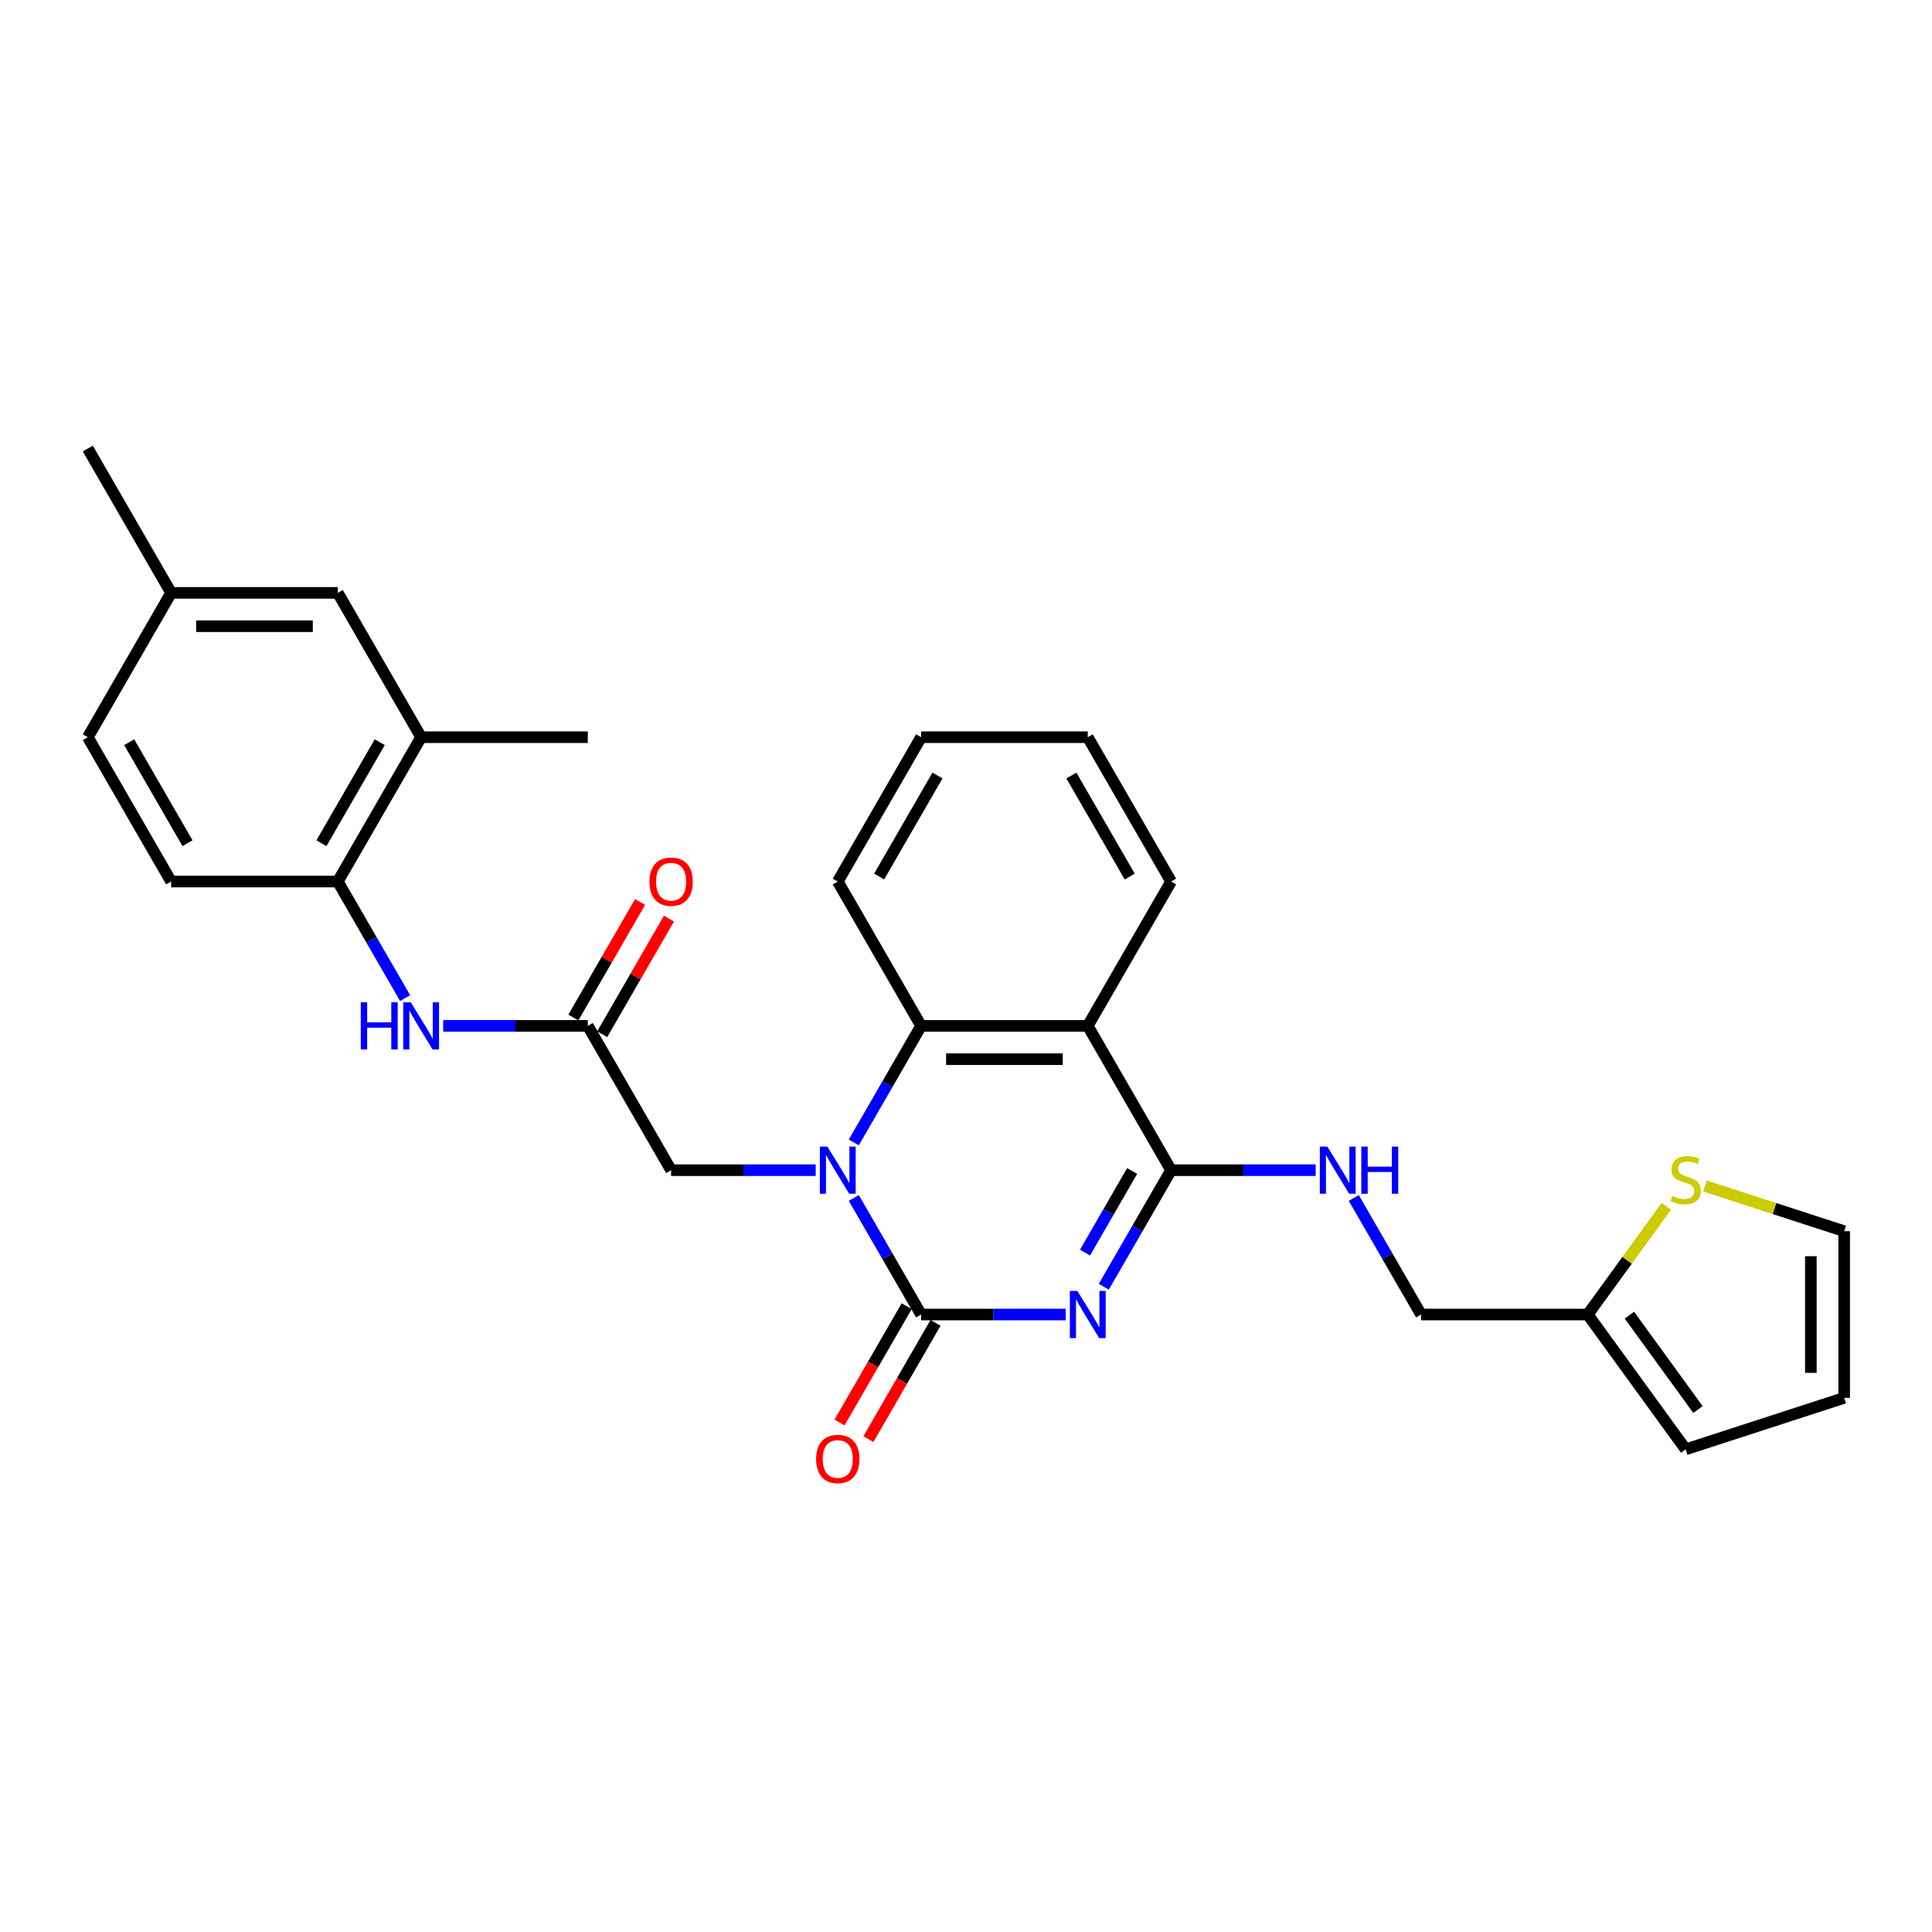 <?xml version='1.0' encoding='iso-8859-1'?>
<svg version='1.1' baseProfile='full'
              xmlns='http://www.w3.org/2000/svg'
                      xmlns:rdkit='http://www.rdkit.org/xml'
                      xmlns:xlink='http://www.w3.org/1999/xlink'
                  xml:space='preserve'
width='1000px' height='1000px' viewBox='0 0 1000 1000'>
<!-- END OF HEADER -->
<rect style='opacity:1.0;fill:#FFFFFF;stroke:none' width='1000' height='1000' x='0' y='0'> </rect>
<path class='bond-0' d='M 551.6,680.394 L 514.18,680.394' style='fill:none;fill-rule:evenodd;stroke:#0000FF;stroke-width:6px;stroke-linecap:butt;stroke-linejoin:miter;stroke-opacity:1' />
<path class='bond-0' d='M 514.18,680.394 L 476.759,680.394' style='fill:none;fill-rule:evenodd;stroke:#000000;stroke-width:6px;stroke-linecap:butt;stroke-linejoin:miter;stroke-opacity:1' />
<path class='bond-2' d='M 571.318,666.023 L 588.734,635.857' style='fill:none;fill-rule:evenodd;stroke:#0000FF;stroke-width:6px;stroke-linecap:butt;stroke-linejoin:miter;stroke-opacity:1' />
<path class='bond-2' d='M 588.734,635.857 L 606.151,605.69' style='fill:none;fill-rule:evenodd;stroke:#000000;stroke-width:6px;stroke-linecap:butt;stroke-linejoin:miter;stroke-opacity:1' />
<path class='bond-2' d='M 561.602,648.347 L 573.793,627.231' style='fill:none;fill-rule:evenodd;stroke:#0000FF;stroke-width:6px;stroke-linecap:butt;stroke-linejoin:miter;stroke-opacity:1' />
<path class='bond-2' d='M 573.793,627.231 L 585.985,606.114' style='fill:none;fill-rule:evenodd;stroke:#000000;stroke-width:6px;stroke-linecap:butt;stroke-linejoin:miter;stroke-opacity:1' />
<path class='bond-1' d='M 476.759,680.394 L 459.343,650.228' style='fill:none;fill-rule:evenodd;stroke:#000000;stroke-width:6px;stroke-linecap:butt;stroke-linejoin:miter;stroke-opacity:1' />
<path class='bond-1' d='M 459.343,650.228 L 441.926,620.061' style='fill:none;fill-rule:evenodd;stroke:#0000FF;stroke-width:6px;stroke-linecap:butt;stroke-linejoin:miter;stroke-opacity:1' />
<path class='bond-13' d='M 469.289,676.081 L 451.912,706.179' style='fill:none;fill-rule:evenodd;stroke:#000000;stroke-width:6px;stroke-linecap:butt;stroke-linejoin:miter;stroke-opacity:1' />
<path class='bond-13' d='M 451.912,706.179 L 434.535,736.277' style='fill:none;fill-rule:evenodd;stroke:#FF0000;stroke-width:6px;stroke-linecap:butt;stroke-linejoin:miter;stroke-opacity:1' />
<path class='bond-13' d='M 484.23,684.708 L 466.853,714.805' style='fill:none;fill-rule:evenodd;stroke:#000000;stroke-width:6px;stroke-linecap:butt;stroke-linejoin:miter;stroke-opacity:1' />
<path class='bond-13' d='M 466.853,714.805 L 449.476,744.903' style='fill:none;fill-rule:evenodd;stroke:#FF0000;stroke-width:6px;stroke-linecap:butt;stroke-linejoin:miter;stroke-opacity:1' />
<path class='bond-7' d='M 422.208,605.69 L 384.788,605.69' style='fill:none;fill-rule:evenodd;stroke:#0000FF;stroke-width:6px;stroke-linecap:butt;stroke-linejoin:miter;stroke-opacity:1' />
<path class='bond-7' d='M 384.788,605.69 L 347.368,605.69' style='fill:none;fill-rule:evenodd;stroke:#000000;stroke-width:6px;stroke-linecap:butt;stroke-linejoin:miter;stroke-opacity:1' />
<path class='bond-29' d='M 441.926,591.319 L 459.343,561.153' style='fill:none;fill-rule:evenodd;stroke:#0000FF;stroke-width:6px;stroke-linecap:butt;stroke-linejoin:miter;stroke-opacity:1' />
<path class='bond-29' d='M 459.343,561.153 L 476.759,530.986' style='fill:none;fill-rule:evenodd;stroke:#000000;stroke-width:6px;stroke-linecap:butt;stroke-linejoin:miter;stroke-opacity:1' />
<path class='bond-3' d='M 606.151,605.69 L 563.02,530.986' style='fill:none;fill-rule:evenodd;stroke:#000000;stroke-width:6px;stroke-linecap:butt;stroke-linejoin:miter;stroke-opacity:1' />
<path class='bond-8' d='M 606.151,605.69 L 643.571,605.69' style='fill:none;fill-rule:evenodd;stroke:#000000;stroke-width:6px;stroke-linecap:butt;stroke-linejoin:miter;stroke-opacity:1' />
<path class='bond-8' d='M 643.571,605.69 L 680.991,605.69' style='fill:none;fill-rule:evenodd;stroke:#0000FF;stroke-width:6px;stroke-linecap:butt;stroke-linejoin:miter;stroke-opacity:1' />
<path class='bond-4' d='M 563.02,530.986 L 476.759,530.986' style='fill:none;fill-rule:evenodd;stroke:#000000;stroke-width:6px;stroke-linecap:butt;stroke-linejoin:miter;stroke-opacity:1' />
<path class='bond-4' d='M 550.081,548.238 L 489.699,548.238' style='fill:none;fill-rule:evenodd;stroke:#000000;stroke-width:6px;stroke-linecap:butt;stroke-linejoin:miter;stroke-opacity:1' />
<path class='bond-22' d='M 563.02,530.986 L 606.151,456.282' style='fill:none;fill-rule:evenodd;stroke:#000000;stroke-width:6px;stroke-linecap:butt;stroke-linejoin:miter;stroke-opacity:1' />
<path class='bond-24' d='M 476.759,530.986 L 433.629,456.282' style='fill:none;fill-rule:evenodd;stroke:#000000;stroke-width:6px;stroke-linecap:butt;stroke-linejoin:miter;stroke-opacity:1' />
<path class='bond-5' d='M 304.238,530.986 L 347.368,605.69' style='fill:none;fill-rule:evenodd;stroke:#000000;stroke-width:6px;stroke-linecap:butt;stroke-linejoin:miter;stroke-opacity:1' />
<path class='bond-6' d='M 304.238,530.986 L 266.817,530.986' style='fill:none;fill-rule:evenodd;stroke:#000000;stroke-width:6px;stroke-linecap:butt;stroke-linejoin:miter;stroke-opacity:1' />
<path class='bond-6' d='M 266.817,530.986 L 229.397,530.986' style='fill:none;fill-rule:evenodd;stroke:#0000FF;stroke-width:6px;stroke-linecap:butt;stroke-linejoin:miter;stroke-opacity:1' />
<path class='bond-16' d='M 311.708,535.299 L 328.975,505.391' style='fill:none;fill-rule:evenodd;stroke:#000000;stroke-width:6px;stroke-linecap:butt;stroke-linejoin:miter;stroke-opacity:1' />
<path class='bond-16' d='M 328.975,505.391 L 346.242,475.484' style='fill:none;fill-rule:evenodd;stroke:#FF0000;stroke-width:6px;stroke-linecap:butt;stroke-linejoin:miter;stroke-opacity:1' />
<path class='bond-16' d='M 296.767,526.673 L 314.034,496.765' style='fill:none;fill-rule:evenodd;stroke:#000000;stroke-width:6px;stroke-linecap:butt;stroke-linejoin:miter;stroke-opacity:1' />
<path class='bond-16' d='M 314.034,496.765 L 331.302,466.857' style='fill:none;fill-rule:evenodd;stroke:#FF0000;stroke-width:6px;stroke-linecap:butt;stroke-linejoin:miter;stroke-opacity:1' />
<path class='bond-9' d='M 209.679,516.615 L 192.263,486.448' style='fill:none;fill-rule:evenodd;stroke:#0000FF;stroke-width:6px;stroke-linecap:butt;stroke-linejoin:miter;stroke-opacity:1' />
<path class='bond-9' d='M 192.263,486.448 L 174.846,456.282' style='fill:none;fill-rule:evenodd;stroke:#000000;stroke-width:6px;stroke-linecap:butt;stroke-linejoin:miter;stroke-opacity:1' />
<path class='bond-20' d='M 700.709,620.061 L 718.126,650.228' style='fill:none;fill-rule:evenodd;stroke:#0000FF;stroke-width:6px;stroke-linecap:butt;stroke-linejoin:miter;stroke-opacity:1' />
<path class='bond-20' d='M 718.126,650.228 L 735.542,680.394' style='fill:none;fill-rule:evenodd;stroke:#000000;stroke-width:6px;stroke-linecap:butt;stroke-linejoin:miter;stroke-opacity:1' />
<path class='bond-12' d='M 174.846,456.282 L 217.977,381.578' style='fill:none;fill-rule:evenodd;stroke:#000000;stroke-width:6px;stroke-linecap:butt;stroke-linejoin:miter;stroke-opacity:1' />
<path class='bond-12' d='M 166.375,436.45 L 196.566,384.157' style='fill:none;fill-rule:evenodd;stroke:#000000;stroke-width:6px;stroke-linecap:butt;stroke-linejoin:miter;stroke-opacity:1' />
<path class='bond-19' d='M 174.846,456.282 L 88.585,456.282' style='fill:none;fill-rule:evenodd;stroke:#000000;stroke-width:6px;stroke-linecap:butt;stroke-linejoin:miter;stroke-opacity:1' />
<path class='bond-10' d='M 862.517,624.357 L 842.16,652.376' style='fill:none;fill-rule:evenodd;stroke:#CCCC00;stroke-width:6px;stroke-linecap:butt;stroke-linejoin:miter;stroke-opacity:1' />
<path class='bond-10' d='M 842.16,652.376 L 821.803,680.394' style='fill:none;fill-rule:evenodd;stroke:#000000;stroke-width:6px;stroke-linecap:butt;stroke-linejoin:miter;stroke-opacity:1' />
<path class='bond-14' d='M 882.495,613.853 L 918.52,625.559' style='fill:none;fill-rule:evenodd;stroke:#CCCC00;stroke-width:6px;stroke-linecap:butt;stroke-linejoin:miter;stroke-opacity:1' />
<path class='bond-14' d='M 918.52,625.559 L 954.545,637.264' style='fill:none;fill-rule:evenodd;stroke:#000000;stroke-width:6px;stroke-linecap:butt;stroke-linejoin:miter;stroke-opacity:1' />
<path class='bond-11' d='M 821.803,680.394 L 735.542,680.394' style='fill:none;fill-rule:evenodd;stroke:#000000;stroke-width:6px;stroke-linecap:butt;stroke-linejoin:miter;stroke-opacity:1' />
<path class='bond-17' d='M 821.803,680.394 L 872.506,750.181' style='fill:none;fill-rule:evenodd;stroke:#000000;stroke-width:6px;stroke-linecap:butt;stroke-linejoin:miter;stroke-opacity:1' />
<path class='bond-17' d='M 843.366,680.722 L 878.858,729.572' style='fill:none;fill-rule:evenodd;stroke:#000000;stroke-width:6px;stroke-linecap:butt;stroke-linejoin:miter;stroke-opacity:1' />
<path class='bond-15' d='M 217.977,381.578 L 174.846,306.873' style='fill:none;fill-rule:evenodd;stroke:#000000;stroke-width:6px;stroke-linecap:butt;stroke-linejoin:miter;stroke-opacity:1' />
<path class='bond-25' d='M 217.977,381.578 L 304.238,381.578' style='fill:none;fill-rule:evenodd;stroke:#000000;stroke-width:6px;stroke-linecap:butt;stroke-linejoin:miter;stroke-opacity:1' />
<path class='bond-31' d='M 954.545,637.264 L 954.545,723.525' style='fill:none;fill-rule:evenodd;stroke:#000000;stroke-width:6px;stroke-linecap:butt;stroke-linejoin:miter;stroke-opacity:1' />
<path class='bond-31' d='M 937.293,650.203 L 937.293,710.586' style='fill:none;fill-rule:evenodd;stroke:#000000;stroke-width:6px;stroke-linecap:butt;stroke-linejoin:miter;stroke-opacity:1' />
<path class='bond-32' d='M 174.846,306.873 L 88.585,306.873' style='fill:none;fill-rule:evenodd;stroke:#000000;stroke-width:6px;stroke-linecap:butt;stroke-linejoin:miter;stroke-opacity:1' />
<path class='bond-32' d='M 161.907,324.126 L 101.524,324.126' style='fill:none;fill-rule:evenodd;stroke:#000000;stroke-width:6px;stroke-linecap:butt;stroke-linejoin:miter;stroke-opacity:1' />
<path class='bond-18' d='M 872.506,750.181 L 954.545,723.525' style='fill:none;fill-rule:evenodd;stroke:#000000;stroke-width:6px;stroke-linecap:butt;stroke-linejoin:miter;stroke-opacity:1' />
<path class='bond-23' d='M 88.585,456.282 L 45.455,381.578' style='fill:none;fill-rule:evenodd;stroke:#000000;stroke-width:6px;stroke-linecap:butt;stroke-linejoin:miter;stroke-opacity:1' />
<path class='bond-23' d='M 97.056,436.45 L 66.865,384.157' style='fill:none;fill-rule:evenodd;stroke:#000000;stroke-width:6px;stroke-linecap:butt;stroke-linejoin:miter;stroke-opacity:1' />
<path class='bond-21' d='M 88.585,306.873 L 45.455,381.578' style='fill:none;fill-rule:evenodd;stroke:#000000;stroke-width:6px;stroke-linecap:butt;stroke-linejoin:miter;stroke-opacity:1' />
<path class='bond-26' d='M 88.585,306.873 L 45.455,232.169' style='fill:none;fill-rule:evenodd;stroke:#000000;stroke-width:6px;stroke-linecap:butt;stroke-linejoin:miter;stroke-opacity:1' />
<path class='bond-27' d='M 606.151,456.282 L 563.02,381.578' style='fill:none;fill-rule:evenodd;stroke:#000000;stroke-width:6px;stroke-linecap:butt;stroke-linejoin:miter;stroke-opacity:1' />
<path class='bond-27' d='M 584.741,453.702 L 554.549,401.409' style='fill:none;fill-rule:evenodd;stroke:#000000;stroke-width:6px;stroke-linecap:butt;stroke-linejoin:miter;stroke-opacity:1' />
<path class='bond-30' d='M 433.629,456.282 L 476.759,381.578' style='fill:none;fill-rule:evenodd;stroke:#000000;stroke-width:6px;stroke-linecap:butt;stroke-linejoin:miter;stroke-opacity:1' />
<path class='bond-30' d='M 455.039,453.702 L 485.231,401.409' style='fill:none;fill-rule:evenodd;stroke:#000000;stroke-width:6px;stroke-linecap:butt;stroke-linejoin:miter;stroke-opacity:1' />
<path class='bond-28' d='M 563.02,381.578 L 476.759,381.578' style='fill:none;fill-rule:evenodd;stroke:#000000;stroke-width:6px;stroke-linecap:butt;stroke-linejoin:miter;stroke-opacity:1' />
<path  class='atom-0' d='M 557.621 668.18
L 565.626 681.119
Q 566.419 682.396, 567.696 684.708
Q 568.972 687.019, 569.041 687.157
L 569.041 668.18
L 572.285 668.18
L 572.285 692.609
L 568.938 692.609
L 560.346 678.462
Q 559.346 676.806, 558.276 674.908
Q 557.241 673.011, 556.93 672.424
L 556.93 692.609
L 553.756 692.609
L 553.756 668.18
L 557.621 668.18
' fill='#0000FF'/>
<path  class='atom-2' d='M 428.229 593.476
L 436.234 606.415
Q 437.028 607.692, 438.304 610.003
Q 439.581 612.315, 439.65 612.453
L 439.65 593.476
L 442.893 593.476
L 442.893 617.905
L 439.546 617.905
L 430.955 603.758
Q 429.954 602.102, 428.885 600.204
Q 427.85 598.306, 427.539 597.72
L 427.539 617.905
L 424.365 617.905
L 424.365 593.476
L 428.229 593.476
' fill='#0000FF'/>
<path  class='atom-7' d='M 186.733 518.771
L 190.045 518.771
L 190.045 529.157
L 202.536 529.157
L 202.536 518.771
L 205.848 518.771
L 205.848 543.201
L 202.536 543.201
L 202.536 531.918
L 190.045 531.918
L 190.045 543.201
L 186.733 543.201
L 186.733 518.771
' fill='#0000FF'/>
<path  class='atom-7' d='M 212.577 518.771
L 220.582 531.711
Q 221.375 532.987, 222.652 535.299
Q 223.929 537.611, 223.998 537.749
L 223.998 518.771
L 227.241 518.771
L 227.241 543.201
L 223.894 543.201
L 215.302 529.054
Q 214.302 527.398, 213.232 525.5
Q 212.197 523.602, 211.886 523.016
L 211.886 543.201
L 208.712 543.201
L 208.712 518.771
L 212.577 518.771
' fill='#0000FF'/>
<path  class='atom-9' d='M 687.012 593.476
L 695.017 606.415
Q 695.811 607.692, 697.087 610.003
Q 698.364 612.315, 698.433 612.453
L 698.433 593.476
L 701.676 593.476
L 701.676 617.905
L 698.329 617.905
L 689.738 603.758
Q 688.737 602.102, 687.668 600.204
Q 686.632 598.306, 686.322 597.72
L 686.322 617.905
L 683.148 617.905
L 683.148 593.476
L 687.012 593.476
' fill='#0000FF'/>
<path  class='atom-9' d='M 704.609 593.476
L 707.922 593.476
L 707.922 603.862
L 720.412 603.862
L 720.412 593.476
L 723.725 593.476
L 723.725 617.905
L 720.412 617.905
L 720.412 606.622
L 707.922 606.622
L 707.922 617.905
L 704.609 617.905
L 704.609 593.476
' fill='#0000FF'/>
<path  class='atom-11' d='M 865.605 618.992
Q 865.882 619.096, 867.02 619.579
Q 868.159 620.062, 869.401 620.373
Q 870.678 620.649, 871.92 620.649
Q 874.232 620.649, 875.577 619.544
Q 876.923 618.406, 876.923 616.439
Q 876.923 615.093, 876.233 614.265
Q 875.577 613.437, 874.542 612.989
Q 873.507 612.54, 871.782 612.023
Q 869.608 611.367, 868.297 610.746
Q 867.02 610.125, 866.089 608.814
Q 865.191 607.502, 865.191 605.294
Q 865.191 602.223, 867.262 600.326
Q 869.366 598.428, 873.507 598.428
Q 876.336 598.428, 879.545 599.773
L 878.752 602.43
Q 875.819 601.223, 873.611 601.223
Q 871.23 601.223, 869.919 602.223
Q 868.607 603.189, 868.642 604.88
Q 868.642 606.191, 869.297 606.985
Q 869.988 607.778, 870.954 608.227
Q 871.954 608.676, 873.611 609.193
Q 875.819 609.883, 877.13 610.573
Q 878.441 611.263, 879.373 612.678
Q 880.339 614.058, 880.339 616.439
Q 880.339 619.821, 878.062 621.649
Q 875.819 623.443, 872.058 623.443
Q 869.884 623.443, 868.228 622.96
Q 866.606 622.512, 864.674 621.718
L 865.605 618.992
' fill='#CCCC00'/>
<path  class='atom-14' d='M 422.415 755.168
Q 422.415 749.302, 425.313 746.024
Q 428.212 742.746, 433.629 742.746
Q 439.046 742.746, 441.945 746.024
Q 444.843 749.302, 444.843 755.168
Q 444.843 761.102, 441.91 764.484
Q 438.977 767.831, 433.629 767.831
Q 428.246 767.831, 425.313 764.484
Q 422.415 761.137, 422.415 755.168
M 433.629 765.07
Q 437.355 765.07, 439.357 762.586
Q 441.392 760.067, 441.392 755.168
Q 441.392 750.372, 439.357 747.956
Q 437.355 745.506, 433.629 745.506
Q 429.903 745.506, 427.867 747.922
Q 425.866 750.337, 425.866 755.168
Q 425.866 760.102, 427.867 762.586
Q 429.903 765.07, 433.629 765.07
' fill='#FF0000'/>
<path  class='atom-17' d='M 336.154 456.351
Q 336.154 450.485, 339.052 447.207
Q 341.951 443.929, 347.368 443.929
Q 352.785 443.929, 355.684 447.207
Q 358.582 450.485, 358.582 456.351
Q 358.582 462.286, 355.649 465.667
Q 352.716 469.014, 347.368 469.014
Q 341.985 469.014, 339.052 465.667
Q 336.154 462.32, 336.154 456.351
M 347.368 466.254
Q 351.094 466.254, 353.096 463.769
Q 355.131 461.25, 355.131 456.351
Q 355.131 451.555, 353.096 449.139
Q 351.094 446.69, 347.368 446.69
Q 343.642 446.69, 341.606 449.105
Q 339.605 451.52, 339.605 456.351
Q 339.605 461.285, 341.606 463.769
Q 343.642 466.254, 347.368 466.254
' fill='#FF0000'/>
</svg>
